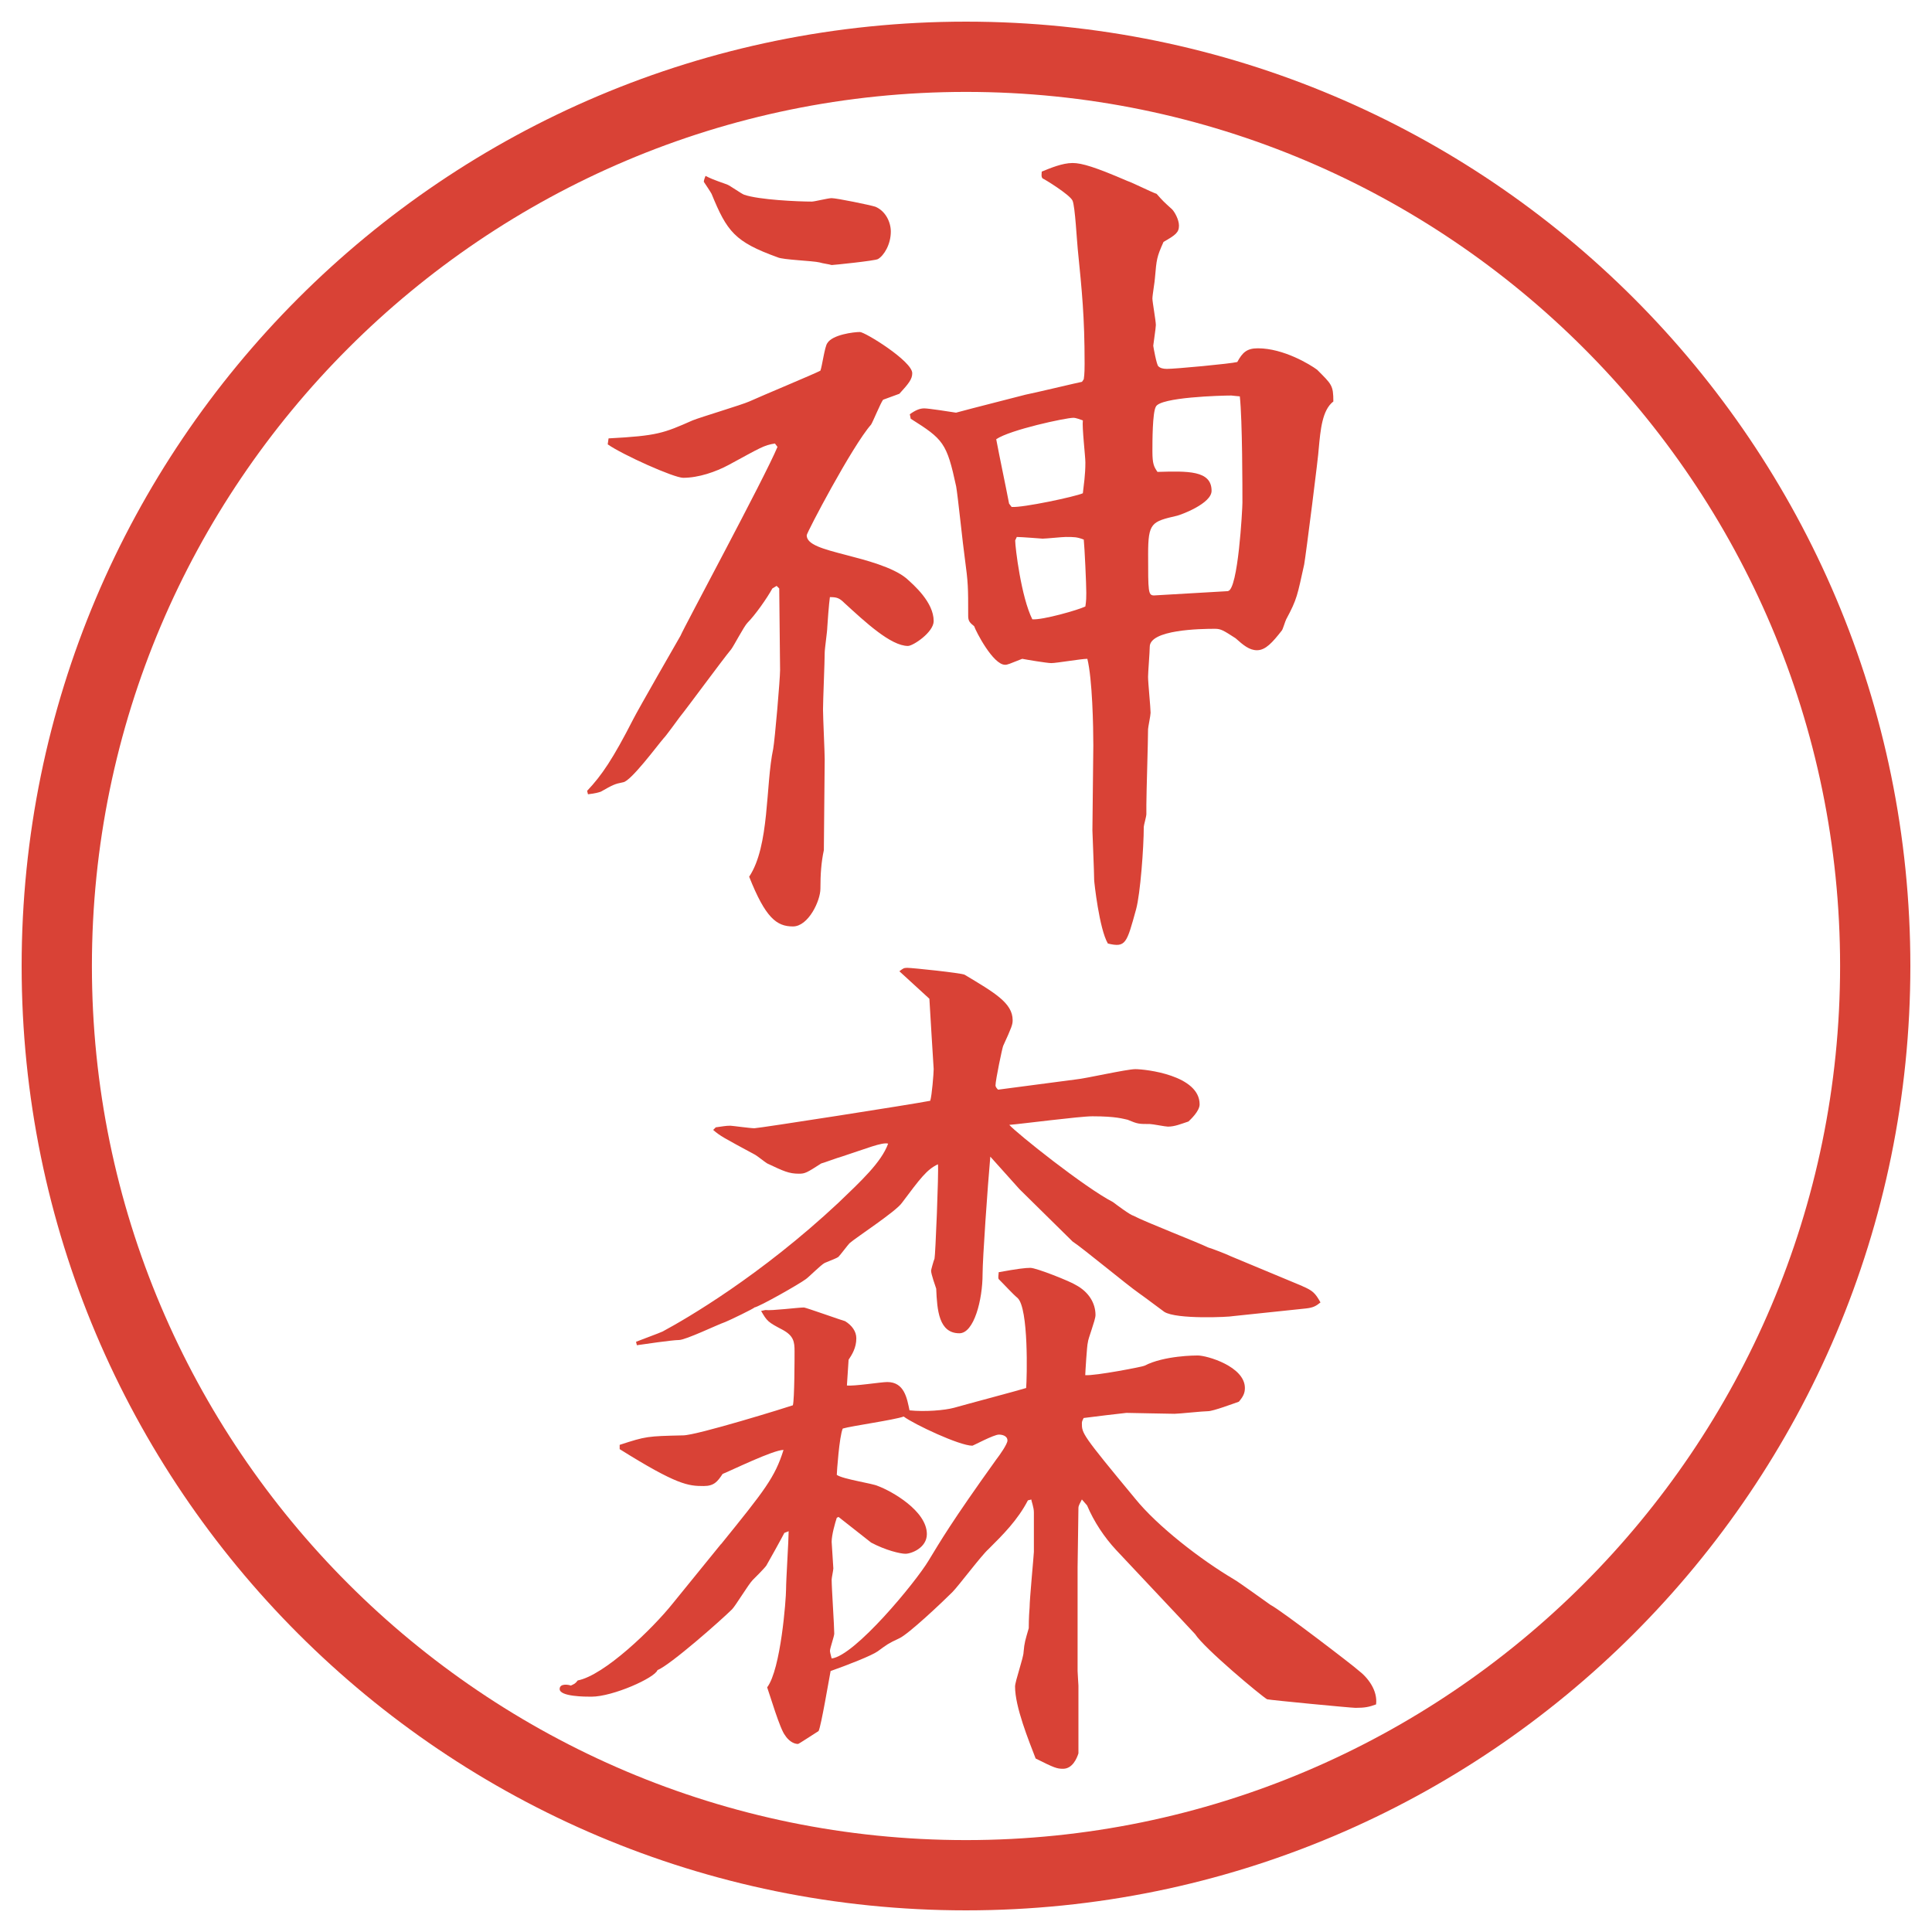<?xml version="1.0" encoding="UTF-8"?>
<svg id="_レイヤー_1" data-name="レイヤー 1" xmlns="http://www.w3.org/2000/svg" version="1.1" viewBox="0 0 27.496 27.496">
  <g id="_楕円形_1" data-name="楕円形 1">
    <path d="M13.748,1.308c6.859,0,12.44,5.581,12.44,12.44s-5.581,12.44-12.44,12.44S1.308,20.607,1.308,13.748,6.889,1.308,13.748,1.308M13.748.308C6.325.308.308,6.325.308,13.748s6.017,13.44,13.44,13.44,13.44-6.017,13.44-13.44S21.171.308,13.748.308h0Z" fill="#d94236" stroke-width="0"/>
  </g>
  <g>
    <path d="M11.029,6.312c-.159.024-.208.061-.659.305-.183.098-.427.183-.647.183-.134,0-.867-.33-1.074-.476l.012-.085c.696-.037.781-.073,1.196-.256.122-.049.696-.22.806-.269.159-.073.952-.403,1.013-.439.024-.061.061-.342.098-.391.073-.122.378-.159.464-.159.073,0,.745.415.745.586,0,.085-.049.146-.183.293l-.232.085c-.037.049-.146.317-.171.354-.269.305-.916,1.538-.916,1.575,0,.134.232.195.562.281.281.073.659.171.854.33.11.098.391.342.391.61,0,.159-.293.354-.366.354-.244,0-.61-.342-.903-.61-.073-.073-.11-.085-.208-.085-.012.073-.037.403-.037.427,0,.061-.037.305-.037.366,0,.122-.024.684-.024.806,0,.11.024.61.024.708l-.012,1.294c-.037.171-.049.342-.049.549,0,.171-.171.537-.391.537-.232,0-.391-.122-.623-.708.293-.439.232-1.306.342-1.819.024-.134.098-.989.098-1.123l-.012-1.16-.037-.037-.061.037c-.073.134-.244.378-.354.488-.049.049-.195.33-.232.378-.122.146-.623.83-.732.964-.037.049-.195.269-.232.305-.085.098-.464.61-.574.623-.122.024-.146.037-.317.134-.037.012-.073.024-.183.037l-.012-.049c.208-.22.366-.452.659-1.025.061-.122.635-1.123.671-1.184.037-.098,1.196-2.246,1.379-2.686l-.037-.049ZM10.346,2.625c.037.012.208.134.244.146.208.073.769.098.964.098.037,0,.232-.049.281-.049.073,0,.549.098.623.122.146.061.22.22.22.354,0,.183-.098.342-.183.391-.037.024-.635.085-.659.085-.037-.012-.134-.024-.171-.037-.098-.024-.525-.037-.598-.073-.61-.22-.72-.366-.94-.903-.012-.024-.085-.134-.11-.171,0-.012,0-.024.024-.085.073.037.098.049.305.122ZM12.946,5.897c.085-.061.146-.085.208-.085s.378.049.452.061c.269-.073.757-.195.989-.256.072-.012.792-.183.804-.183l.025-.037c.012-.073.012-.171.012-.22,0-.671-.037-1.025-.098-1.636-.012-.11-.037-.598-.073-.684s-.415-.317-.426-.317c-.025-.024-.013-.073-.013-.098.122-.049.292-.122.439-.122.134,0,.329.061.781.256.073.024.342.159.415.183.086.098.098.11.22.22.036.037.098.146.098.232,0,.098-.049.134-.22.232-.098.22-.098.244-.122.513,0,.037-.036.244-.036.293s.049.317.049.378c0,.037-.037.281-.037.293s.049.281.073.293c.024.024.062.037.122.037.122,0,.903-.073,1.001-.098.073-.134.134-.195.293-.195.366,0,.745.232.843.305.207.208.231.22.231.452-.159.122-.183.403-.208.671,0,.073-.183,1.514-.207,1.648-.098.439-.098.488-.256.781-.013.024-.049.146-.062.159-.134.171-.231.281-.354.281-.109,0-.195-.073-.305-.171-.171-.11-.207-.134-.293-.134-.207,0-.928.012-.928.256,0,.073-.024.366-.024.427,0,.085.036.439.036.513,0,.037-.036.208-.036.232,0,.171-.024.916-.024,1.074v.134c0,.037-.037.159-.037.183,0,.293-.049.952-.109,1.172-.135.488-.146.549-.402.488-.123-.208-.195-.879-.195-.903,0-.11-.025-.671-.025-.708l.013-1.208c0-.269-.013-.94-.085-1.233-.086,0-.439.061-.513.061-.061,0-.354-.049-.414-.061-.184.073-.208.085-.244.085-.171,0-.416-.476-.44-.549-.061-.049-.085-.073-.085-.146,0-.415,0-.464-.049-.83-.024-.159-.098-.879-.122-1.013-.134-.623-.183-.671-.647-.964l-.012-.061ZM14.399,7.215c.158.012.902-.146,1.012-.195.013-.122.036-.256.036-.439,0-.085-.049-.5-.036-.598-.036-.012-.098-.037-.134-.037-.11,0-.904.171-1.099.305.048.256.134.659.183.916l.037.049ZM14.448,7.691c0,.098.085.806.244,1.123.146.012.658-.134.755-.183.013-.085.013-.134.013-.195,0-.122-.024-.647-.036-.757-.098-.037-.135-.037-.257-.037-.049,0-.28.024-.329.024,0,0-.306-.024-.367-.024l-.023.049ZM17.475,8.412c.146-.012.207-1.172.207-1.257,0-.195,0-1.172-.037-1.514-.023,0-.109-.012-.121-.012-.146,0-1.014.024-1.074.159-.049.085-.049.5-.049.635,0,.183.023.22.072.293.428-.012.77-.024.77.269,0,.183-.439.342-.488.354-.366.085-.415.098-.415.549,0,.537,0,.586.085.586l1.051-.061Z" fill="#d94236" stroke-width="0"/>
    <path d="M10.26,21.979c.623-.77.769-.953.891-1.344-.146,0-.745.293-.867.342-.073.11-.122.172-.269.172-.22,0-.378-.013-1.196-.525v-.061c.378-.123.391-.123.903-.135.195,0,1.489-.402,1.562-.428.024-.085.024-.695.024-.769,0-.134-.012-.22-.171-.306-.208-.109-.22-.121-.305-.268l.061-.013c.085.013.464-.036.549-.036.024,0,.574.195.586.195.098.061.159.146.159.244,0,.134-.061.231-.11.305l-.024.366c.098.013.488-.049.574-.049.244,0,.281.231.317.403.22.023.5,0,.635-.037.171-.049.952-.256,1.025-.281.012-.146.037-1.135-.122-1.281-.073-.061-.183-.184-.269-.269-.012-.024,0-.062,0-.098.269-.049.379-.062.451-.062.086,0,.574.195.647.244.183.098.28.257.28.428,0,.073-.109.342-.109.391-.012.024-.037.439-.037.464.135.013.83-.122.843-.134.28-.146.732-.146.757-.146.135,0,.672.158.672.463,0,.074-.025.123-.086.195-.073.025-.366.135-.439.135s-.415.037-.477.037c-.085,0-.635-.013-.684-.013-.121.013-.427.049-.609.073-.013.024-.025.049-.025.073,0,.146,0,.159.758,1.074.316.391.928.866,1.403,1.147.085.049.452.317.524.366.146.073,1.197.879,1.246.928.146.11.28.293.256.488-.098.036-.158.049-.293.049-.061,0-1.209-.11-1.258-.122-.085-.049-.891-.721-1.025-.928-.023-.024-.134-.146-1.123-1.196-.17-.183-.316-.403-.414-.635l-.074-.085c-.023.049-.049.085-.049.121,0,.135-.012.721-.012.843v1.478c0,.036.012.183.012.207v.965c-.023.072-.085.219-.219.219-.086,0-.123-.012-.39-.146-.098-.256-.293-.732-.293-1.025,0-.072.121-.414.121-.488.013-.146.025-.17.074-.342,0-.012,0-.158.012-.293,0-.121.061-.756.061-.793v-.562c0-.073-.036-.159-.036-.183l-.049.012c-.146.281-.354.488-.562.695-.098.086-.427.525-.513.611-.134.134-.623.598-.757.658-.159.074-.171.086-.305.184-.085.061-.427.195-.671.281-.024.121-.134.781-.171.854-.061.037-.281.184-.293.184-.073,0-.146-.061-.183-.122-.073-.085-.22-.586-.256-.684.195-.257.269-1.257.269-1.392s.037-.708.037-.83l-.061.024c-.037.073-.22.403-.256.464-.024.037-.171.184-.195.207-.061.062-.244.367-.293.416-.159.158-.879.793-1.062.866-.037.11-.635.378-.94.378-.085,0-.452,0-.452-.109,0-.086.134-.061.159-.049.049-.024.061-.024.098-.073.378-.073,1.062-.732,1.355-1.099l.684-.842ZM18.536,18.305c.146.062.183.098.257.231-.062.049-.098.074-.208.086l-1.038.109c-.049.013-.805.049-.977-.061-.036-.024-.244-.184-.365-.269-.159-.11-.807-.647-.94-.732l-.756-.745-.415-.463c-.037.414-.11,1.452-.11,1.672,0,.366-.122.842-.33.842-.293,0-.317-.329-.33-.635-.012-.036-.073-.207-.073-.256,0-.012.037-.146.049-.171.012-.036.061-1.221.049-1.343-.159.073-.256.207-.513.549-.085.123-.647.488-.745.574-.024.024-.134.171-.159.195-.037.024-.049.024-.195.086-.049.023-.232.207-.269.231-.098.073-.659.391-.732.403,0,.012-.354.183-.415.207-.11.037-.562.256-.659.256s-.513.062-.598.074l-.012-.049c.061-.025.33-.123.378-.146.342-.184,1.392-.794,2.502-1.832.317-.305.61-.573.708-.842-.085-.024-.317.073-.659.184-.049.012-.281.098-.293.098-.208.134-.232.146-.317.146-.146,0-.22-.037-.452-.146-.024-.013-.146-.11-.171-.123-.452-.244-.5-.268-.598-.354l.037-.037c.098-.012.134-.023.208-.023.024,0,.281.036.342.036s2.258-.342,2.502-.391c.024-.073.049-.391.049-.452,0-.012-.061-.964-.061-1l-.427-.391c.049-.037.061-.049.11-.049.073,0,.769.073.818.098.427.256.684.403.684.647,0,.061-.012.098-.135.366-.012.024-.109.488-.109.562,0,.024.024.049.037.061l1.11-.146c.134-.012.72-.146.843-.146.146,0,.915.086.915.501,0,.098-.134.22-.159.244-.109.036-.195.073-.293.073-.036,0-.219-.037-.256-.037-.158,0-.171,0-.317-.061-.062-.012-.159-.049-.501-.049-.183,0-1.012.109-1.183.122.109.122,1.074.892,1.476,1.099.049.037.244.184.293.195.159.086.916.379,1.062.451.049.013.269.098.317.123l1.025.427ZM11.933,21.589l-.024.012c-.024.073-.073.244-.073.342,0,.012.024.366.024.379,0,.023-.024.134-.024.158,0,.122.037.659.037.77,0,.036-.061.207-.061.244q0,.023.024.109c.33-.037,1.196-1.086,1.379-1.392.171-.28.317-.537.964-1.44.048-.061.159-.22.159-.269,0-.073-.085-.085-.122-.085-.073,0-.366.158-.378.158-.183,0-.83-.305-.977-.415-.134.049-.745.134-.867.171-.049.109-.085.623-.085.659.085.062.513.122.586.159.195.072.696.354.696.684,0,.195-.22.28-.305.28-.073,0-.281-.049-.488-.159l-.464-.365Z" fill="#d94236" stroke-width="0"/>
  </g>
</svg>